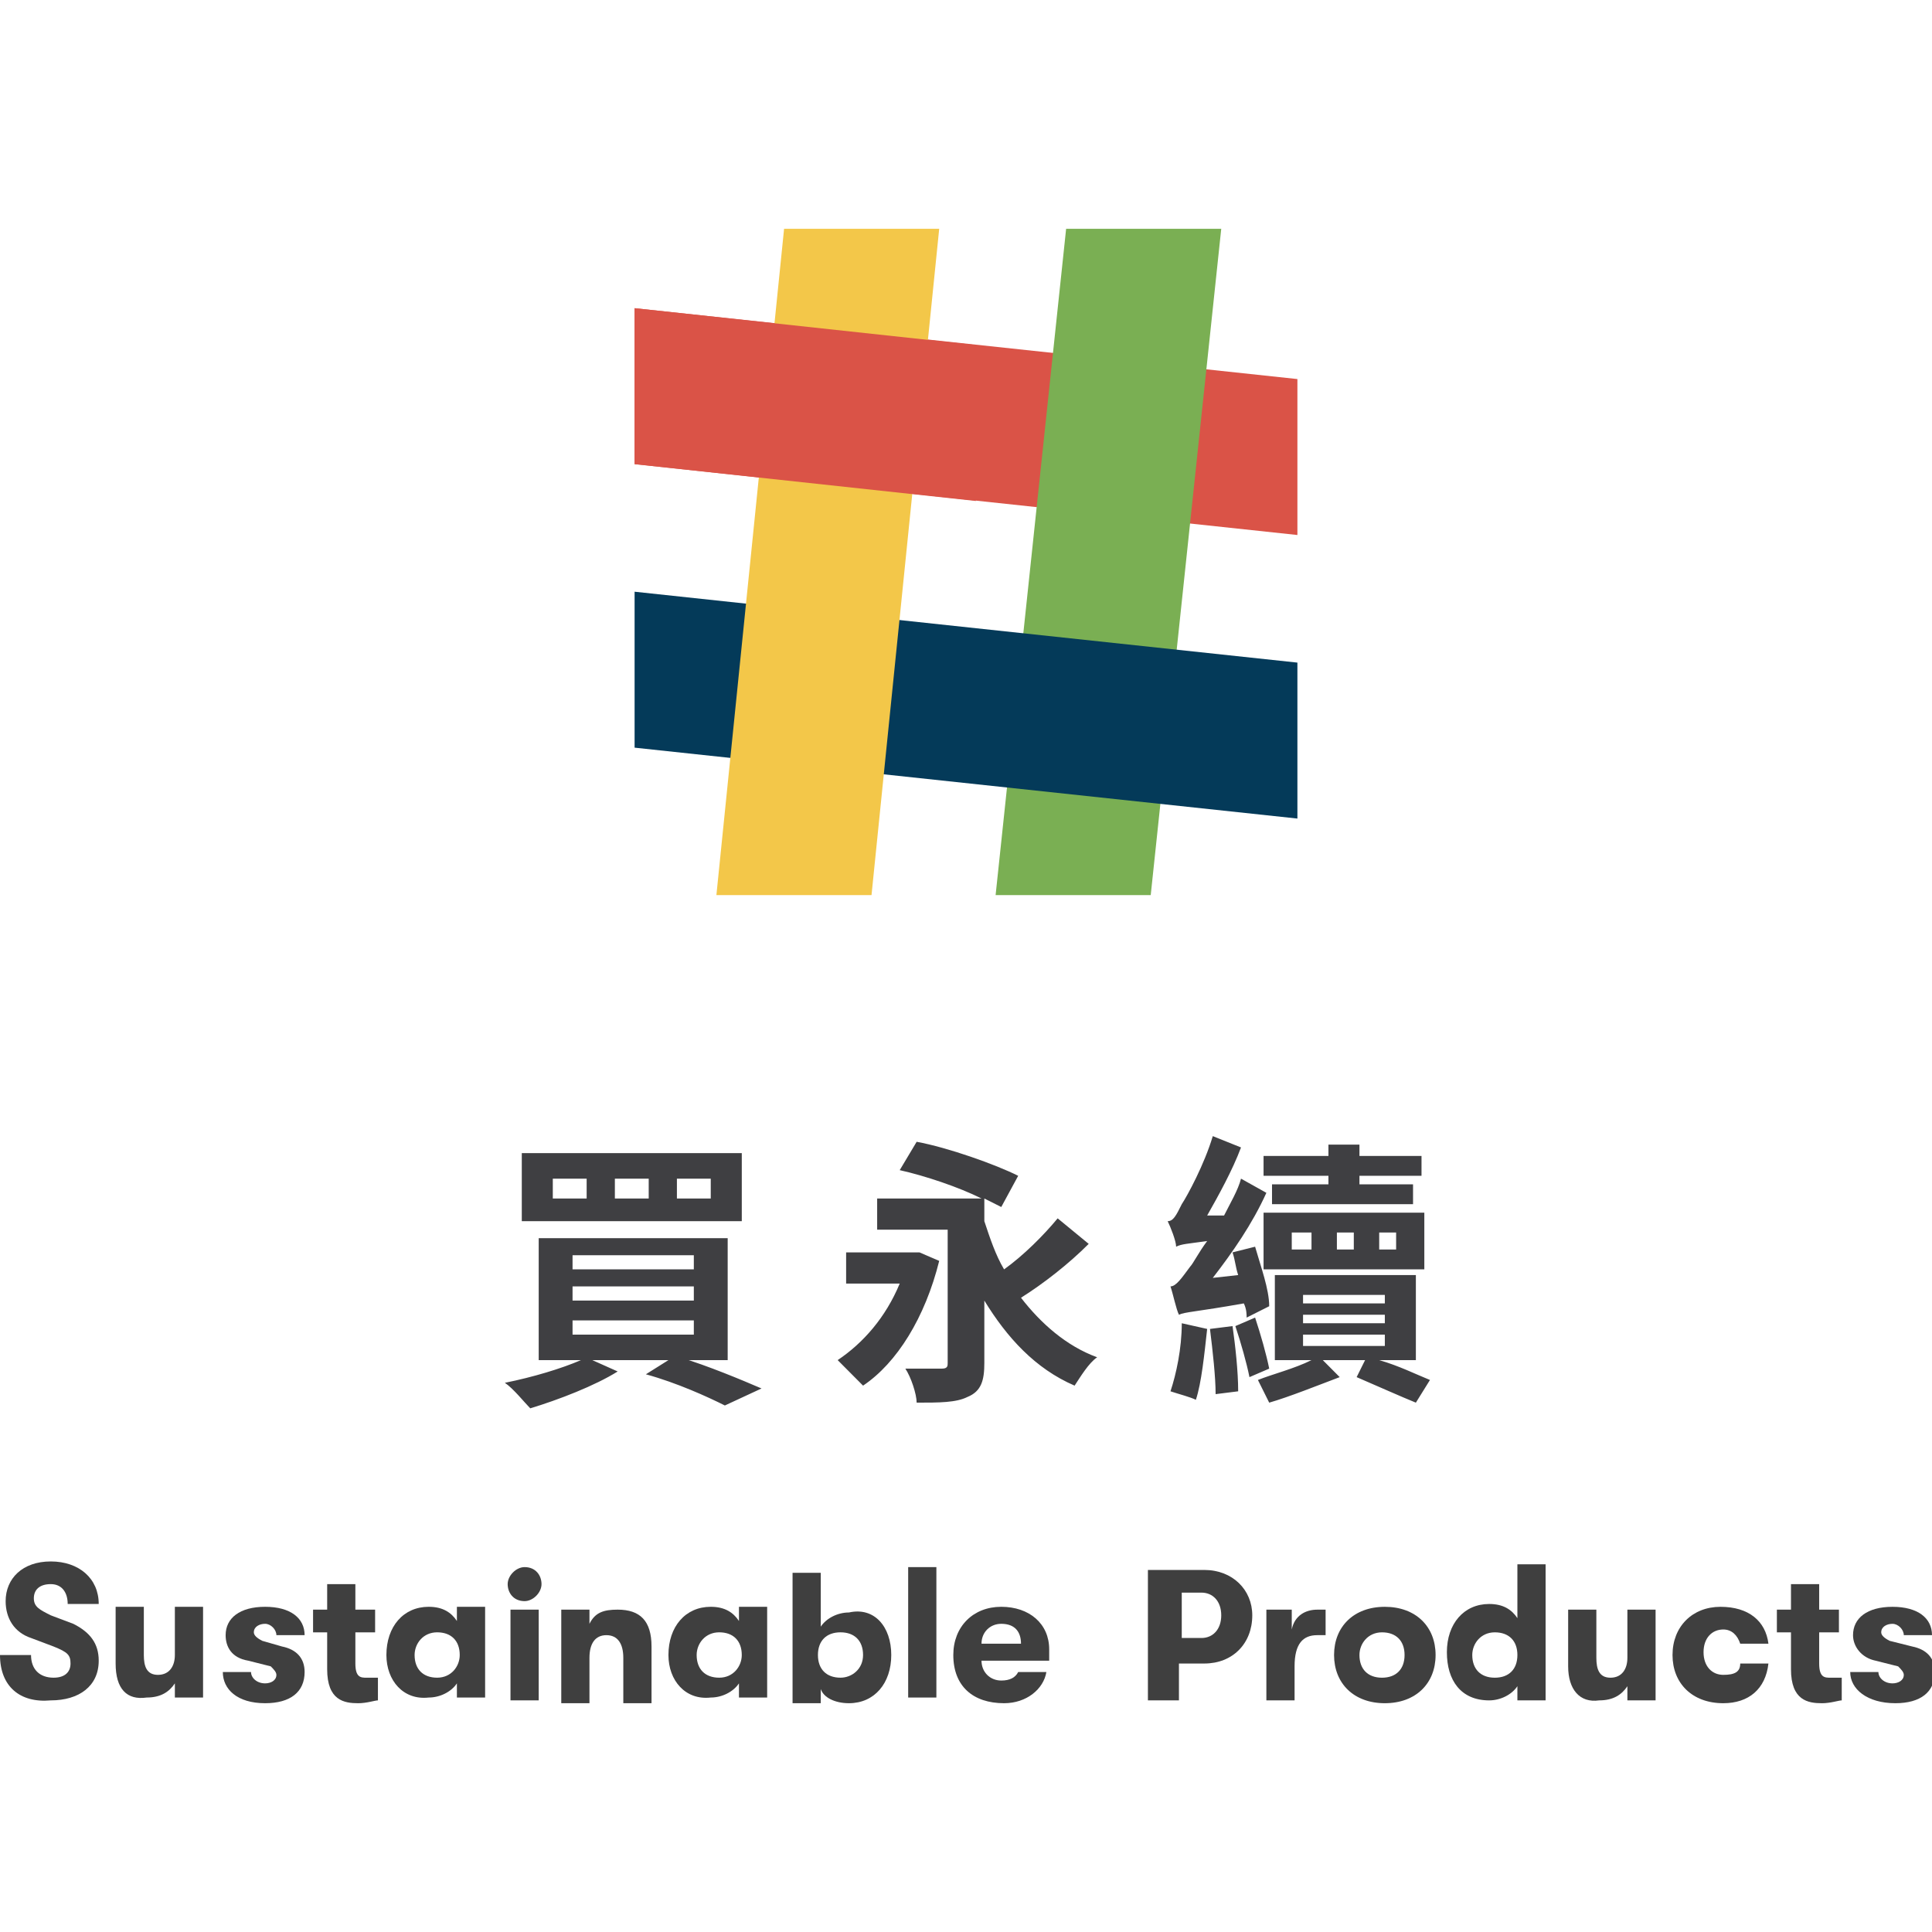 <svg width="114" height="114" viewBox="0 0 114 114" fill="none" xmlns="http://www.w3.org/2000/svg">
<rect width="114" height="114" fill="white"/>
<g clip-path="url(#clip0_3122_9877)">
<path d="M40.108 80.088C41.773 80.59 43.77 81.427 44.935 81.928L42.771 82.932C41.773 82.43 39.942 81.594 38.111 81.092L39.443 80.255H34.949L36.447 80.925C35.116 81.761 32.952 82.598 31.288 83.1C30.955 82.765 30.289 81.928 29.79 81.594C31.454 81.259 33.118 80.757 34.283 80.255H31.787V73.061H42.938V80.255H40.108V80.088ZM43.77 72.057H30.789V68.042H43.77V72.057ZM34.616 69.548H32.619V70.719H34.616V69.548ZM33.784 74.901H40.94V74.065H33.784V74.901ZM33.784 76.742H40.94V75.905H33.784V76.742ZM33.784 78.75H40.94V77.913H33.784V78.75ZM38.278 69.548H36.281V70.719H38.278V69.548ZM41.939 69.548H39.942V70.719H41.939V69.548ZM55.419 74.4C54.587 77.746 52.923 80.423 50.926 81.761C50.593 81.427 49.761 80.59 49.428 80.255C50.926 79.251 52.257 77.746 53.089 75.738H49.927V73.898H53.921H54.254L55.419 74.4ZM64.24 73.396C63.075 74.567 61.577 75.738 60.245 76.575C61.41 78.08 62.908 79.419 64.739 80.088C64.24 80.423 63.74 81.259 63.408 81.761C61.078 80.757 59.413 78.917 58.082 76.742V80.423C58.082 81.427 57.916 82.096 57.084 82.43C56.418 82.765 55.419 82.765 54.088 82.765C54.088 82.263 53.755 81.259 53.422 80.757C54.254 80.757 55.253 80.757 55.586 80.757C55.919 80.757 55.919 80.59 55.919 80.423V72.559H51.758V70.719H57.916C56.584 70.05 54.587 69.38 53.089 69.046L54.088 67.373C55.919 67.707 58.748 68.711 60.079 69.38L59.081 71.221C58.748 71.053 58.415 70.886 58.082 70.719V72.057C58.415 73.061 58.748 74.065 59.247 74.901C60.412 74.065 61.577 72.894 62.409 71.89L64.24 73.396ZM73.559 77.746C73.559 77.579 73.559 77.244 73.393 76.909C70.564 77.411 69.898 77.411 69.565 77.579C69.399 77.244 69.232 76.407 69.066 75.905C69.399 75.905 69.732 75.403 70.231 74.734C70.397 74.567 70.73 73.898 71.23 73.228C70.064 73.396 69.732 73.396 69.399 73.563C69.399 73.228 69.066 72.392 68.9 72.057C69.232 72.057 69.399 71.723 69.732 71.053C70.064 70.552 71.063 68.711 71.562 67.038L73.227 67.707C72.727 69.046 71.895 70.552 71.23 71.723H72.228C72.561 71.053 73.06 70.217 73.227 69.548L74.724 70.384C73.892 72.225 72.727 73.898 71.562 75.403L73.06 75.236C72.894 74.734 72.894 74.4 72.727 73.898L74.059 73.563C74.391 74.734 74.891 76.073 74.891 77.076L73.559 77.746ZM71.23 78.415C71.063 79.921 70.897 81.594 70.564 82.598C70.231 82.43 69.565 82.263 69.066 82.096C69.399 81.092 69.732 79.586 69.732 78.08L71.23 78.415ZM72.727 78.248C72.894 79.419 73.06 80.925 73.06 82.096L71.729 82.263C71.729 81.259 71.562 79.754 71.396 78.415L72.727 78.248ZM74.059 77.746C74.391 78.75 74.724 79.921 74.891 80.757L73.726 81.259C73.559 80.423 73.227 79.251 72.894 78.248L74.059 77.746ZM81.381 80.255C82.546 80.59 83.545 81.092 84.377 81.427L83.545 82.765C82.713 82.43 81.215 81.761 80.05 81.259L80.549 80.255H78.053L79.051 81.259C77.72 81.761 76.056 82.43 74.891 82.765C74.724 82.43 74.391 81.761 74.225 81.427C75.057 81.092 76.389 80.757 77.387 80.255H75.224V75.236H83.545V80.255H81.381ZM78.386 69.38H74.558V68.209H78.386V67.54H80.216V68.209H83.878V69.38H80.216V69.882H83.378V71.053H75.057V69.882H78.386V69.38ZM74.558 71.555H84.044V74.901H74.558V71.555ZM76.222 73.73H77.387V72.727H76.222V73.73ZM76.888 76.909H81.714V76.407H76.888V76.909ZM76.888 78.08H81.714V77.579H76.888V78.08ZM76.888 79.419H81.714V78.75H76.888V79.419ZM79.883 73.73V72.727H78.885V73.73H79.883ZM82.38 72.727H81.381V73.73H82.38V72.727Z" fill="#3F3F42"/>
<path d="M76.555 22.367V31.569L37.445 27.387V18.185L76.555 22.367Z" fill="#DA5347"/>
<path d="M62.908 13.5H72.061L67.9 52.817H58.747L62.908 13.5Z" fill="#7AAF53"/>
<path d="M76.555 39.098V48.3L37.445 44.117V34.915L76.555 39.098Z" fill="#043A59"/>
<path d="M46.266 13.5H55.419L51.425 52.817H42.272L46.266 13.5Z" fill="#F3C749"/>
<path d="M57.583 20.36L37.445 18.185V27.387L57.583 29.561V20.36Z" fill="#DA5347"/>
<path d="M0 97.656H1.831C1.831 98.492 2.33 98.994 3.162 98.994C3.828 98.994 4.161 98.66 4.161 98.158C4.161 97.656 3.994 97.489 3.162 97.154L1.831 96.652C0.832 96.317 0.333 95.481 0.333 94.477C0.333 93.139 1.331 92.135 2.996 92.135C4.66 92.135 5.825 93.139 5.825 94.644H3.994C3.994 93.975 3.661 93.473 2.996 93.473C2.33 93.473 1.997 93.808 1.997 94.31C1.997 94.812 2.33 94.979 2.996 95.314L4.327 95.816C5.326 96.317 5.825 96.987 5.825 97.99C5.825 99.496 4.66 100.333 2.996 100.333C1.165 100.5 0 99.496 0 97.656Z" fill="#3F3F3F"/>
<path d="M6.823 98.158V94.811H8.487V97.656C8.487 98.325 8.654 98.827 9.32 98.827C9.985 98.827 10.318 98.325 10.318 97.656V94.811H11.982V100.165H10.318V99.329C9.985 99.831 9.486 100.165 8.654 100.165C7.489 100.333 6.823 99.663 6.823 98.158Z" fill="#3F3F3F"/>
<path d="M13.148 98.66H14.812C14.812 98.994 15.145 99.329 15.644 99.329C15.977 99.329 16.309 99.162 16.309 98.827C16.309 98.66 16.143 98.492 15.977 98.325L14.645 97.99C13.647 97.823 13.314 97.154 13.314 96.485C13.314 95.481 14.146 94.811 15.644 94.811C17.142 94.811 17.974 95.481 17.974 96.485H16.309C16.309 96.15 15.977 95.815 15.644 95.815C15.311 95.815 14.978 95.983 14.978 96.317C14.978 96.485 15.145 96.652 15.477 96.819L16.642 97.154C17.474 97.321 17.974 97.823 17.974 98.66C17.974 99.831 17.142 100.5 15.644 100.5C13.98 100.5 13.148 99.663 13.148 98.66Z" fill="#3F3F3F"/>
<path d="M22.3 98.995V100.333C22.134 100.333 21.635 100.501 21.135 100.501C20.303 100.501 19.305 100.333 19.305 98.493V96.318H18.473V94.979H19.305V93.474H20.969V94.979H22.134V96.318H20.969V98.158C20.969 98.995 21.302 98.995 21.635 98.995C21.968 98.995 22.134 98.995 22.3 98.995Z" fill="#3F3F3F"/>
<path d="M22.8 97.656C22.8 95.983 23.798 94.811 25.296 94.811C26.128 94.811 26.628 95.146 26.96 95.648V94.811H28.625V100.165H26.96V99.329C26.628 99.831 25.962 100.165 25.296 100.165C23.798 100.333 22.8 99.162 22.8 97.656ZM27.127 97.656C27.127 96.819 26.628 96.317 25.795 96.317C24.963 96.317 24.464 96.987 24.464 97.656C24.464 98.492 24.963 98.994 25.795 98.994C26.628 98.994 27.127 98.325 27.127 97.656Z" fill="#3F3F3F"/>
<path d="M30.122 94.979H31.787V100.333H30.122V94.979ZM29.956 93.473C29.956 92.971 30.455 92.469 30.955 92.469C31.62 92.469 31.953 92.971 31.953 93.473C31.953 93.975 31.454 94.477 30.955 94.477C30.289 94.477 29.956 93.975 29.956 93.473Z" fill="#3F3F3F"/>
<path d="M33.118 94.979H34.782V95.816C35.115 95.146 35.614 94.979 36.447 94.979C37.778 94.979 38.444 95.648 38.444 97.154V100.5H36.779V97.823C36.779 96.987 36.447 96.485 35.781 96.485C35.115 96.485 34.782 96.987 34.782 97.823V100.667H33.118V94.979V94.979Z" fill="#3F3F3F"/>
<path d="M39.442 97.656C39.442 95.983 40.441 94.811 41.939 94.811C42.771 94.811 43.27 95.146 43.603 95.648V94.811H45.267V100.165H43.603V99.329C43.27 99.831 42.604 100.165 41.939 100.165C40.441 100.333 39.442 99.162 39.442 97.656ZM43.769 97.656C43.769 96.819 43.27 96.317 42.438 96.317C41.606 96.317 41.107 96.987 41.107 97.656C41.107 98.492 41.606 98.994 42.438 98.994C43.27 98.994 43.769 98.325 43.769 97.656Z" fill="#3F3F3F"/>
<path d="M52.59 97.656C52.59 99.329 51.592 100.5 50.094 100.5C49.262 100.5 48.596 100.165 48.43 99.663V100.5H46.766V92.804H48.43V95.983C48.763 95.481 49.428 95.146 50.094 95.146C51.592 94.811 52.59 95.983 52.59 97.656ZM50.926 97.656C50.926 96.819 50.427 96.317 49.595 96.317C48.763 96.317 48.263 96.819 48.263 97.656C48.263 98.492 48.763 98.994 49.595 98.994C50.261 98.994 50.926 98.492 50.926 97.656Z" fill="#3F3F3F"/>
<path d="M53.588 92.469H55.252V100.165H53.588V92.469Z" fill="#3F3F3F"/>
<path d="M61.909 97.99H57.915C57.915 98.66 58.414 99.162 59.08 99.162C59.579 99.162 59.912 98.994 60.079 98.66H61.743C61.577 99.663 60.578 100.5 59.247 100.5C57.416 100.5 56.251 99.496 56.251 97.656C56.251 95.983 57.416 94.811 59.08 94.811C60.744 94.811 61.909 95.815 61.909 97.321C61.909 97.656 61.909 97.823 61.909 97.99ZM60.245 96.987C60.245 96.317 59.912 95.815 59.08 95.815C58.414 95.815 57.915 96.317 57.915 96.987H60.245Z" fill="#3F3F3F"/>
<path d="M73.892 95.314C73.892 96.987 72.727 98.158 71.063 98.158H69.565V100.333H67.734V92.637H71.063C72.727 92.637 73.892 93.808 73.892 95.314ZM72.061 95.314C72.061 94.477 71.562 93.975 70.896 93.975H69.731V96.652H70.896C71.562 96.652 72.061 96.15 72.061 95.314Z" fill="#3F3F3F"/>
<path d="M74.558 94.98H76.222V96.151C76.388 95.314 77.054 94.98 77.72 94.98C77.886 94.98 78.052 94.98 78.219 94.98V96.485C78.052 96.485 77.886 96.485 77.72 96.485C76.888 96.485 76.388 96.987 76.388 98.326V100.333H74.724V94.98H74.558Z" fill="#3F3F3F"/>
<path d="M78.718 97.656C78.718 95.983 79.883 94.812 81.713 94.812C83.544 94.812 84.709 95.983 84.709 97.656C84.709 99.329 83.544 100.5 81.713 100.5C79.883 100.5 78.718 99.329 78.718 97.656ZM82.878 97.656C82.878 96.82 82.379 96.318 81.547 96.318C80.715 96.318 80.216 96.987 80.216 97.656C80.216 98.493 80.715 98.995 81.547 98.995C82.379 98.995 82.878 98.493 82.878 97.656Z" fill="#3F3F3F"/>
<path d="M91.2 92.637V100.333H89.536V99.496C89.203 99.998 88.537 100.333 87.871 100.333C86.207 100.333 85.375 99.162 85.375 97.489C85.375 95.816 86.374 94.645 87.871 94.645C88.704 94.645 89.203 94.979 89.536 95.481V94.979V92.302H91.2V92.637ZM89.536 97.656C89.536 96.82 89.036 96.318 88.204 96.318C87.372 96.318 86.873 96.987 86.873 97.656C86.873 98.493 87.372 98.995 88.204 98.995C89.036 98.995 89.536 98.493 89.536 97.656Z" fill="#3F3F3F"/>
<path d="M92.531 98.326V94.98H94.195V97.824C94.195 98.493 94.362 98.995 95.028 98.995C95.693 98.995 96.026 98.493 96.026 97.824V94.98H97.69V100.333H96.026V99.497C95.693 99.999 95.194 100.333 94.362 100.333C93.197 100.501 92.531 99.664 92.531 98.326Z" fill="#3F3F3F"/>
<path d="M98.689 97.656C98.689 95.983 99.854 94.812 101.519 94.812C103.183 94.812 104.181 95.649 104.348 96.987H102.684C102.517 96.485 102.184 96.15 101.685 96.15C101.019 96.15 100.52 96.652 100.52 97.489C100.52 98.326 101.019 98.827 101.685 98.827C102.351 98.827 102.684 98.66 102.684 98.158H104.348C104.181 99.664 103.183 100.5 101.685 100.5C99.854 100.5 98.689 99.329 98.689 97.656Z" fill="#3F3F3F"/>
<path d="M108.674 98.995V100.333C108.508 100.333 108.009 100.501 107.509 100.501C106.677 100.501 105.679 100.333 105.679 98.493V96.318H104.847V94.979H105.679V93.474H107.343V94.979H108.508V96.318H107.343V98.158C107.343 98.995 107.676 98.995 108.009 98.995C108.342 98.995 108.508 98.995 108.674 98.995Z" fill="#3F3F3F"/>
<path d="M109.174 98.66H110.838C110.838 98.995 111.171 99.329 111.67 99.329C112.003 99.329 112.336 99.162 112.336 98.827C112.336 98.66 112.169 98.493 112.003 98.326L110.672 97.991C109.84 97.823 109.34 97.154 109.34 96.485C109.34 95.481 110.172 94.812 111.67 94.812C113.168 94.812 114 95.481 114 96.485H112.336C112.336 96.15 112.003 95.816 111.67 95.816C111.337 95.816 111.004 95.983 111.004 96.318C111.004 96.485 111.171 96.652 111.504 96.82L112.835 97.154C113.667 97.322 114.167 97.823 114.167 98.66C114.167 99.831 113.334 100.5 111.837 100.5C110.172 100.5 109.174 99.664 109.174 98.66Z" fill="#3F3F3F"/>
</g>
<defs>
<clipPath id="clip0_3122_9877">
<rect width="114" height="87" fill="white" transform="translate(0 13.5)"/>
</clipPath>
</defs>
</svg>
